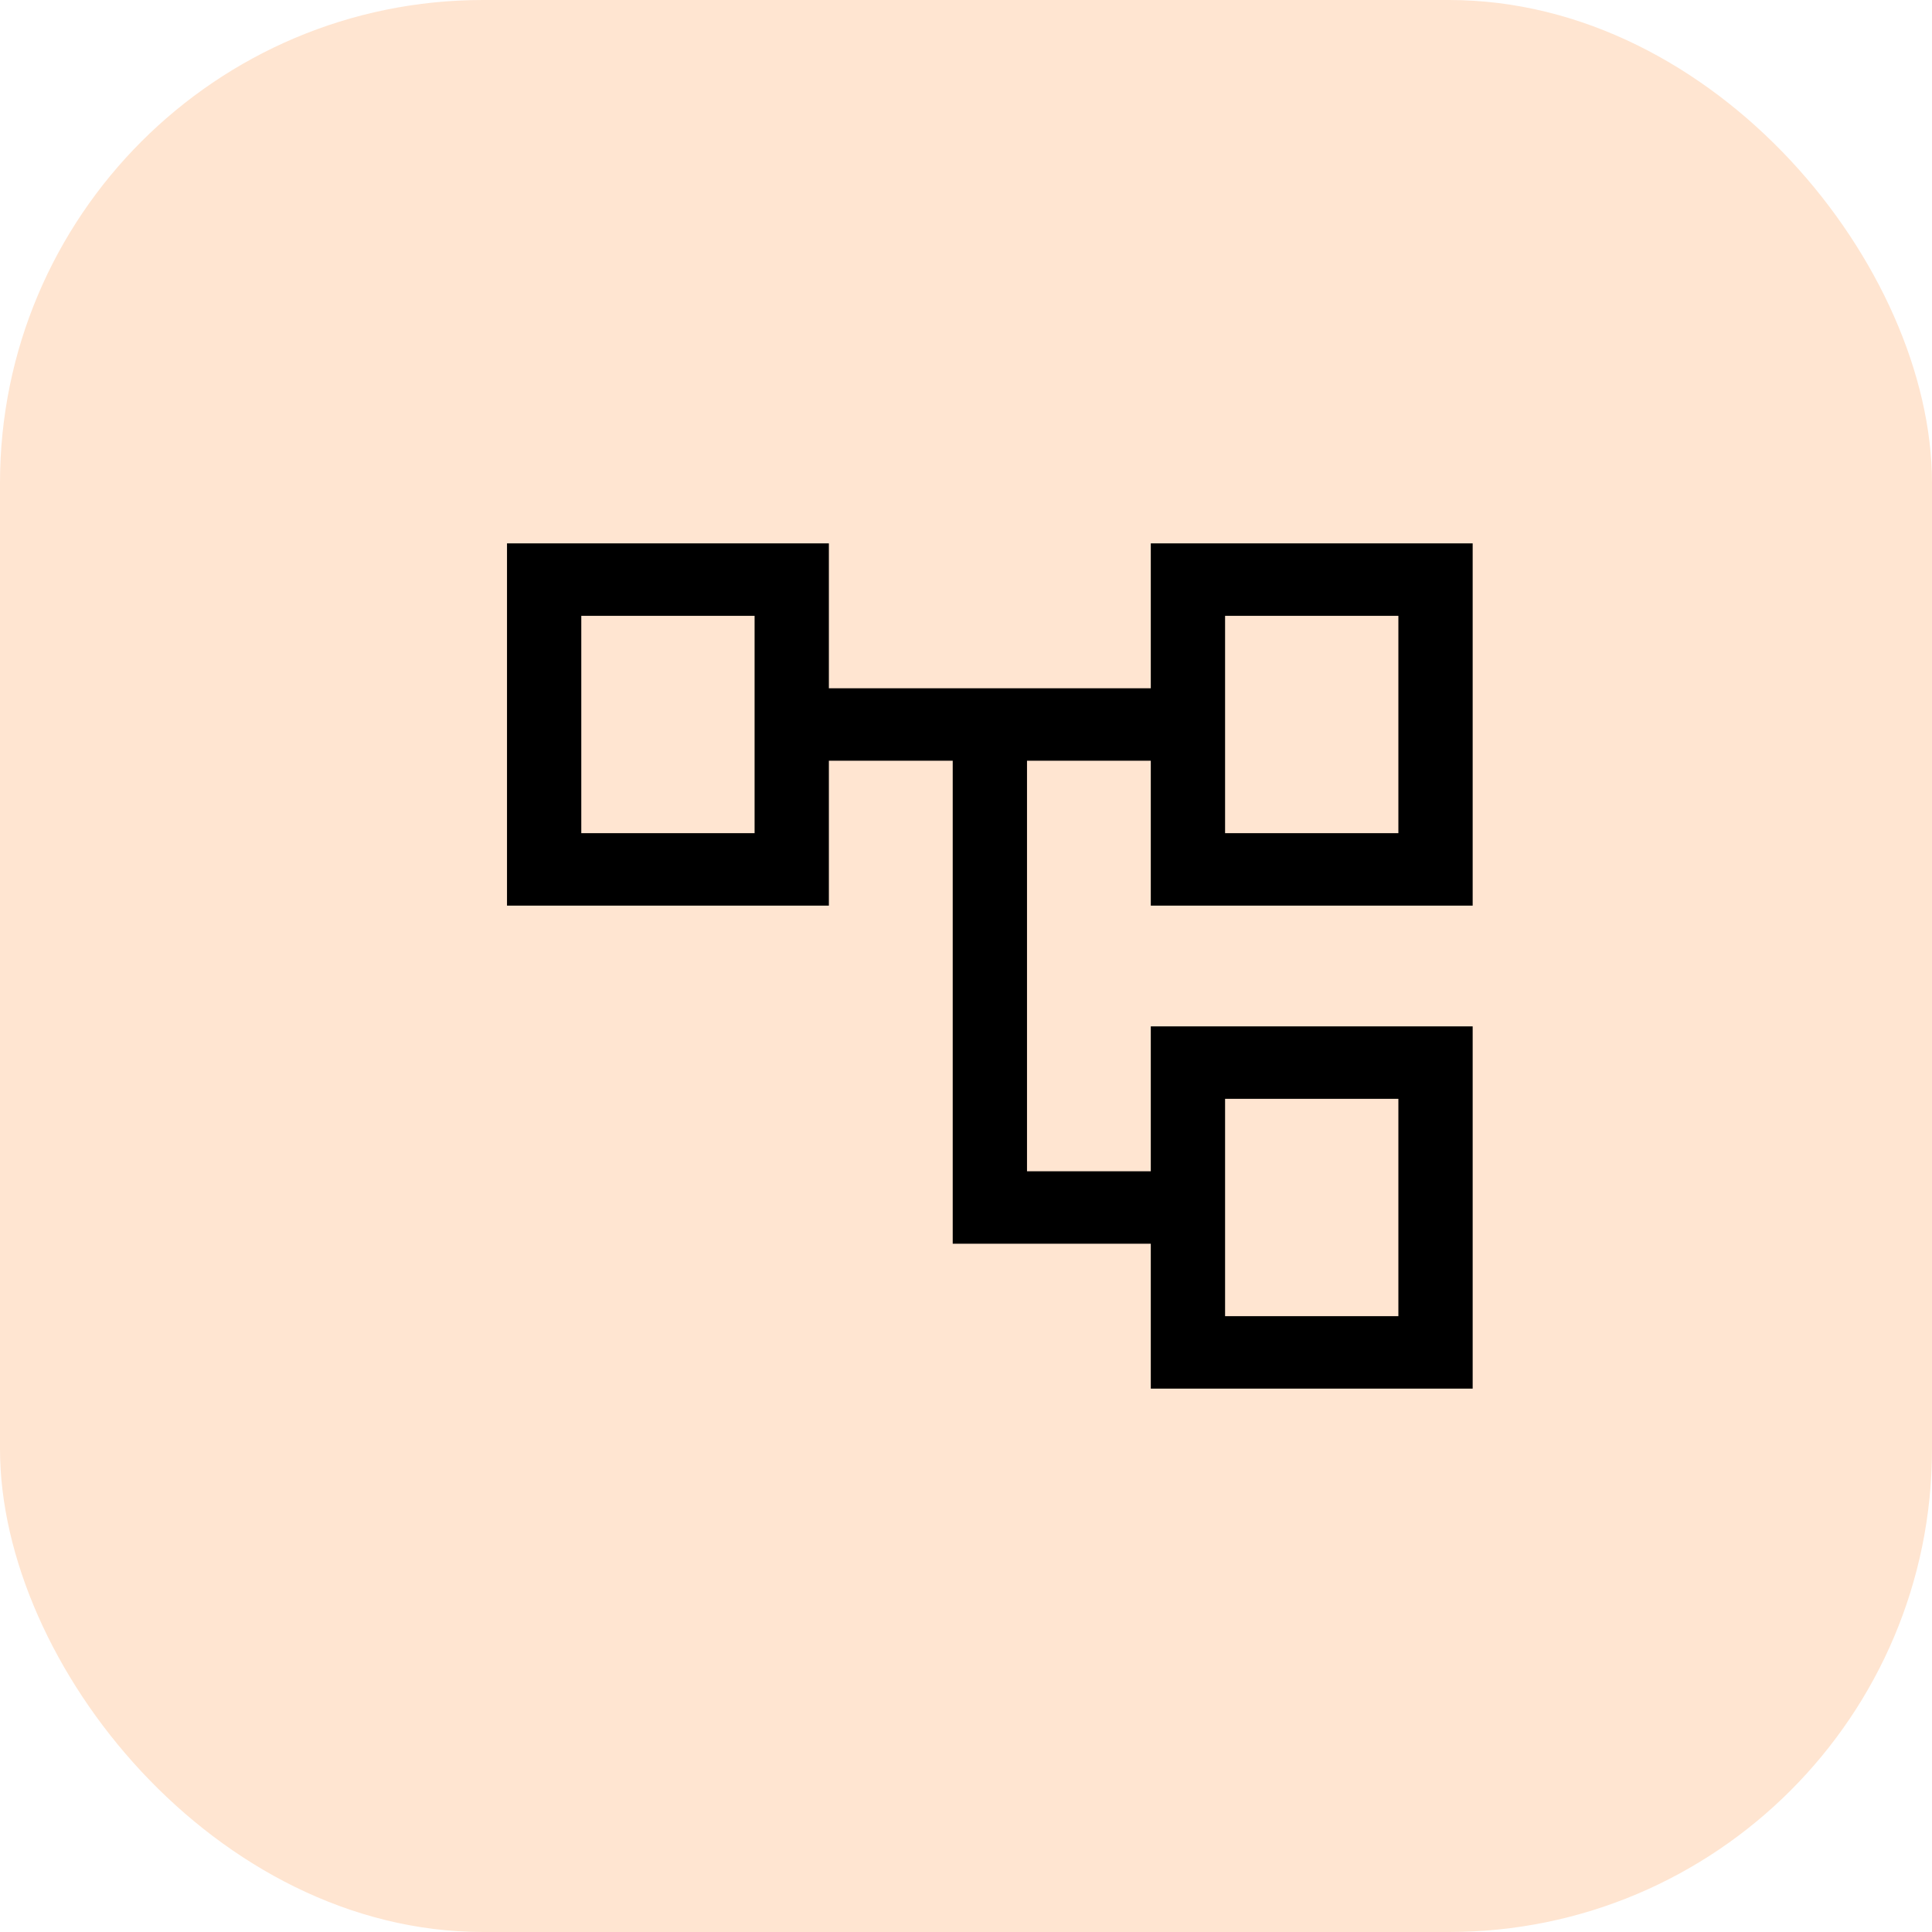 <?xml version="1.0" encoding="UTF-8"?> <svg xmlns="http://www.w3.org/2000/svg" width="40" height="40" viewBox="0 0 40 40" fill="none"><rect width="40" height="40" rx="10" fill="#FFE5D1"></rect><mask id="mask0_198_18639" style="mask-type:alpha" maskUnits="userSpaceOnUse" x="8" y="8" width="24" height="24"><rect x="8" y="8" width="24" height="24" fill="#D9D9D9"></rect></mask><g mask="url(#mask0_198_18639)"><path d="M23.826 28.75V25.75H19.725V15.75H17.161V18.75H10.497V11.25H17.161V14.25H23.826V11.25H30.49V18.75H23.826V15.75H21.263V24.25H23.826V21.25H30.49V28.75H23.826ZM25.364 17.25H28.952V12.75H25.364V17.25ZM25.364 27.25H28.952V22.75H25.364V27.25ZM12.035 17.25H15.623V12.75H12.035V17.25Z" fill="black"></path></g></svg> 